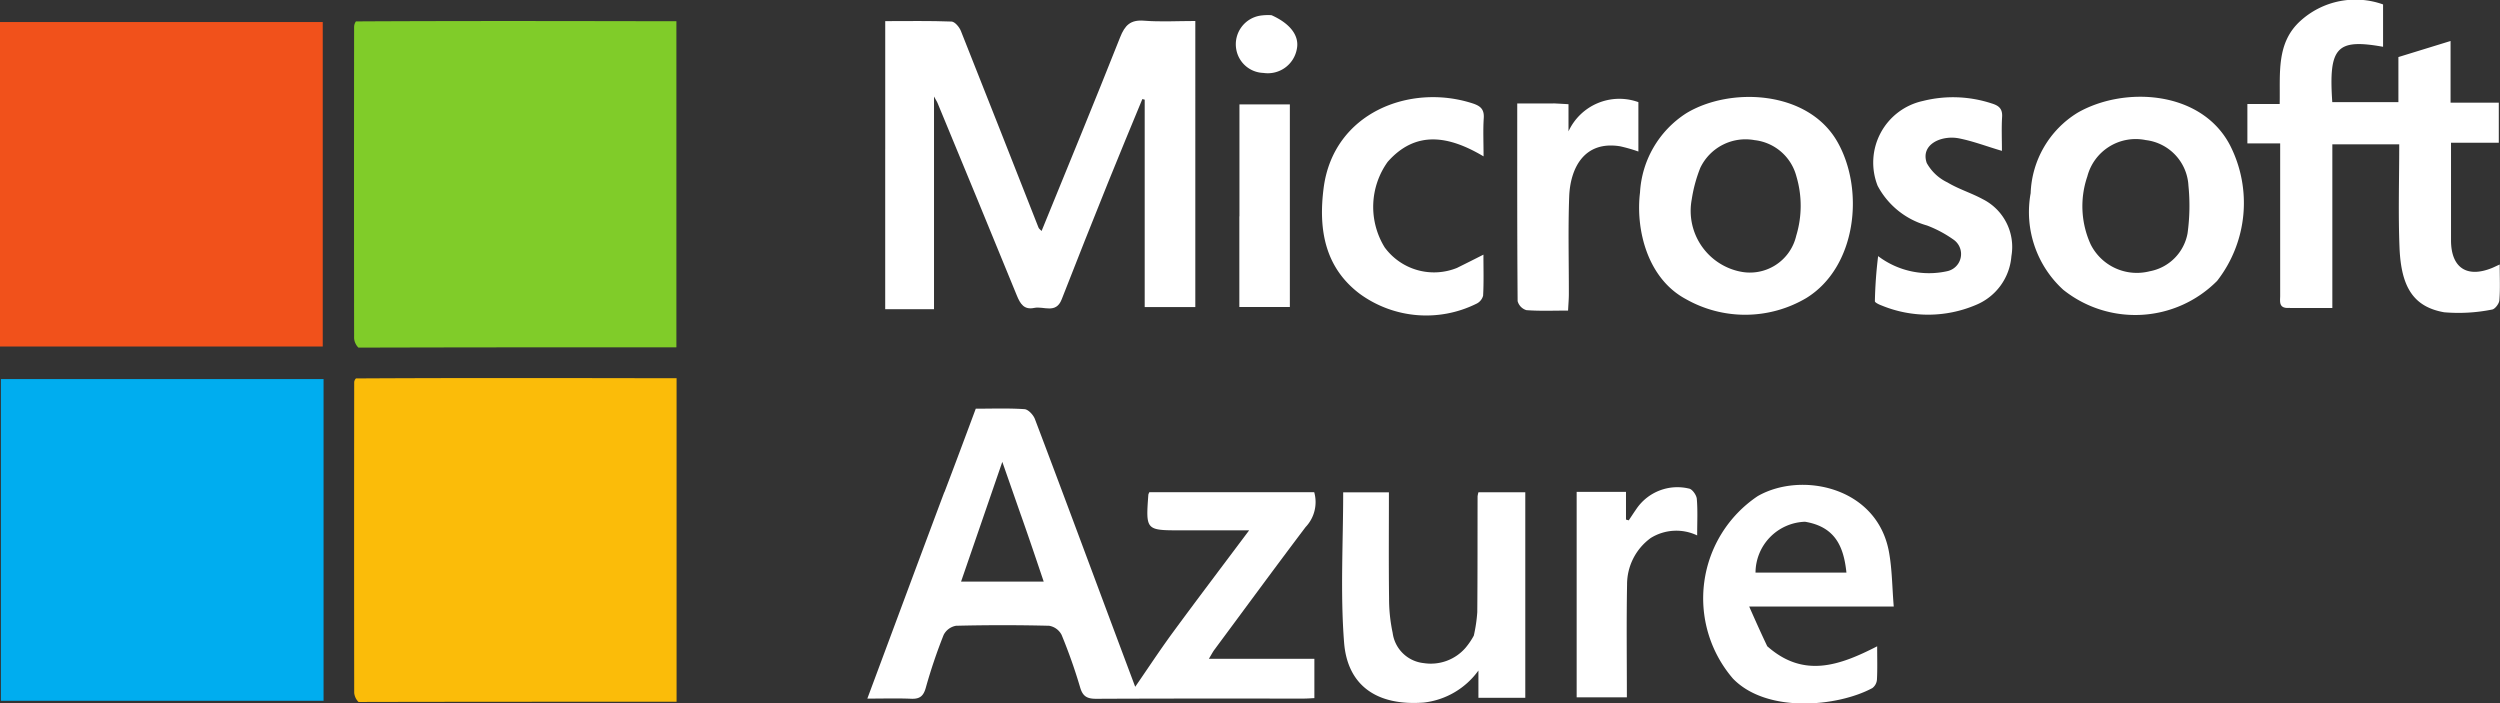 <svg id="Group_65773" data-name="Group 65773" xmlns="http://www.w3.org/2000/svg" xmlns:xlink="http://www.w3.org/1999/xlink" width="116.114" height="32.673" viewBox="0 0 116.114 32.673">
  <rect x="0" y="0" width="116.114" height="32.673" fill="#333333" stroke="none"/>
  <defs>
    <clipPath id="clip-path">
      <rect id="Rectangle_30733" data-name="Rectangle 30733" width="116.114" height="32.673" fill="none"/>
    </clipPath>
  </defs>
  <g id="Group_65362" data-name="Group 65362" clip-path="url(#clip-path)">
    <path id="Path_274857" data-name="Path 274857" d="M116.212,22.064a.7.7,0,0,1-.2-.423q-.009-7.242,0-14.485a.462.462,0,0,1,.084-.244c4.7-.026,9.352-.017,14-.009h.885V22.049c-4.907,0-9.807,0-14.773.015" transform="translate(-99.565 -5.918)" fill="#80cc29"/>
    <path id="Path_274858" data-name="Path 274858" d="M116.22,138.885a.7.7,0,0,1-.2-.422q-.009-7.217,0-14.434a.279.279,0,0,1,.083-.171c4.7-.026,9.349-.018,14-.01h.89v15.027c-4.906,0-9.805,0-14.77.011" transform="translate(-99.569 -106.282)" fill="#fbbc09"/>
    <path id="Path_274859" data-name="Path 274859" d="M287.764,137.725c.5-1.312.971-2.576,1.457-3.882.759,0,1.515-.029,2.264.022.174.012.409.265.482.457,1.193,3.145,2.364,6.3,3.54,9.449.392,1.05.786,2.1,1.119,2.989.531-.77,1.1-1.635,1.706-2.467,1.151-1.568,2.327-3.118,3.586-4.8H298.76c-1.644,0-1.645,0-1.523-1.66a.6.6,0,0,1,.048-.113h7.655a1.683,1.683,0,0,1-.4,1.621c-1.427,1.889-2.828,3.8-4.237,5.7-.079.107-.14.228-.255.419h4.9v1.826c-.175.008-.334.021-.494.021-3.212,0-6.425-.006-9.637.01-.414,0-.623-.1-.747-.525a24.773,24.773,0,0,0-.863-2.445.8.8,0,0,0-.58-.422q-2.16-.054-4.322,0a.8.8,0,0,0-.576.425,24.485,24.485,0,0,0-.826,2.444c-.11.4-.282.538-.683.521-.636-.027-1.273-.007-2.035-.007,1.2-3.22,2.371-6.378,3.573-9.584m3.566,1.078-.87-2.49-1.916,5.563h3.839c-.347-1.031-.673-2-1.052-3.073" transform="translate(-243.901 -114.861)" fill="#fff"/>
    <path id="Path_274860" data-name="Path 274860" d="M290.009,12.74V6.79c1.064,0,2.073-.019,3.079.02.153.006.362.253.434.434,1.212,3.041,2.405,6.09,3.606,9.135.023.058.089.1.143.158,1.226-3.009,2.459-5.994,3.649-9,.221-.556.479-.817,1.108-.767.772.061,1.553.014,2.383.014V20.071h-2.351V10.438l-.109-.028c-.527,1.281-1.062,2.558-1.579,3.843q-1.1,2.727-2.169,5.464c-.268.685-.839.3-1.273.393-.471.1-.648-.185-.808-.575-1.219-2.99-2.456-5.972-3.689-8.956-.023-.054-.057-.1-.158-.288V20.17h-2.267V12.74" transform="translate(-248.894 -5.809)" fill="#fff"/>
    <path id="Path_274861" data-name="Path 274861" d="M738.23,14.3c-.539.049-.453-.292-.453-.562q0-3.117,0-6.234V6.662h-1.523V4.831h1.5c.032-1.411-.176-2.837.974-3.869a3.8,3.8,0,0,1,3.828-.755V2.174c-2.16-.385-2.533.015-2.359,2.572h3.071V2.651l2.423-.746V4.77h2.24V6.629h-2.219V9.556c0,.543,0,1.086,0,1.63.011,1.253.737,1.734,1.9,1.264.084-.034.164-.075.361-.165,0,.612.027,1.143-.016,1.667-.013.157-.208.412-.342.427a7.927,7.927,0,0,1-2.221.126c-1.449-.255-2-1.2-2.074-3-.063-1.579-.013-3.163-.013-4.8H740.2v7.6H738.23" transform="translate(-631.873 -0.001)" fill="#fff"/>
    <path id="Path_274862" data-name="Path 274862" d="M673.635,40.269a5.356,5.356,0,0,1-7.133.4,4.885,4.885,0,0,1-1.514-4.487,4.573,4.573,0,0,1,2.178-3.735c2.152-1.241,5.741-1.047,7.077,1.5a5.893,5.893,0,0,1-.607,6.325m-5.855-1.7a2.4,2.4,0,0,0,2.732,1.238,2.192,2.192,0,0,0,1.763-1.768,9.383,9.383,0,0,0,.04-2.214,2.251,2.251,0,0,0-1.983-2.112,2.321,2.321,0,0,0-2.713,1.69,4.276,4.276,0,0,0,.161,3.167" transform="translate(-570.673 -27.21)" fill="#fff"/>
    <path id="Path_274863" data-name="Path 274863" d="M544.749,41.1a5.58,5.58,0,0,1-5.595.038c-1.8-.972-2.325-3.264-2.12-4.942a4.682,4.682,0,0,1,2.149-3.684c2.022-1.229,5.641-1.08,7.015,1.32,1.285,2.245.888,5.839-1.449,7.268m-3.1-1.243A2.208,2.208,0,0,0,544.29,38.2a4.784,4.784,0,0,0,.007-2.759,2.27,2.27,0,0,0-1.946-1.681,2.328,2.328,0,0,0-2.515,1.284,6.63,6.63,0,0,0-.4,1.474,2.878,2.878,0,0,0,2.219,3.341" transform="translate(-460.863 -27.252)" fill="#fff"/>
    <path id="Path_274864" data-name="Path 274864" d="M560.91,166.337c1.691,1.492,3.361.881,5.094-.006,0,.567.016,1.057-.01,1.545a.542.542,0,0,1-.213.395c-1.6.863-4.894,1.19-6.473-.438a5.716,5.716,0,0,1,1.147-8.477c2.023-1.161,5.557-.436,6.1,2.606.144.8.145,1.627.219,2.521h-6.714c.309.7.558,1.257.844,1.856m1.75-5.793a2.377,2.377,0,0,0-2.3,2.363h4.223c-.126-1.2-.512-2.126-1.923-2.363" transform="translate(-478.818 -136.313)" fill="#fff"/>
    <path id="Path_274865" data-name="Path 274865" d="M445.786,167.938a7.191,7.191,0,0,0,.161-1.086c.016-1.794.01-3.587.014-5.381a1.234,1.234,0,0,1,.04-.191h2.176v9.546H446v-1.268a3.631,3.631,0,0,1-2.539,1.488c-2.21.166-3.547-.816-3.7-2.791-.179-2.291-.042-4.607-.042-6.972h2.124c0,1.638-.013,3.282.007,4.926a7.614,7.614,0,0,0,.167,1.6,1.624,1.624,0,0,0,1.448,1.405,2.133,2.133,0,0,0,1.937-.712,3.338,3.338,0,0,0,.385-.567" transform="translate(-377.334 -138.415)" fill="#fff"/>
    <path id="Path_274866" data-name="Path 274866" d="M613.869,39.215a3.909,3.909,0,0,0,3.216.7.814.814,0,0,0,.276-1.472,5.467,5.467,0,0,0-1.223-.65,3.725,3.725,0,0,1-2.29-1.843,2.93,2.93,0,0,1,2.1-3.939,5.742,5.742,0,0,1,3.181.109c.335.1.524.238.5.629-.032.516-.008,1.035-.008,1.579-.687-.2-1.328-.448-1.991-.58-.813-.161-1.806.275-1.5,1.146a2.16,2.16,0,0,0,.961.9c.513.309,1.1.486,1.632.774a2.483,2.483,0,0,1,1.338,2.65,2.671,2.671,0,0,1-1.653,2.268,5.67,5.67,0,0,1-4.371.025c-.12-.043-.318-.137-.317-.2a20.228,20.228,0,0,1,.15-2.087" transform="translate(-526.64 -27.321)" fill="#fff"/>
    <path id="Path_274867" data-name="Path 274867" d="M439.361,39.749c.406-.2.758-.377,1.213-.608,0,.669.02,1.289-.015,1.906a.577.577,0,0,1-.326.381,5.241,5.241,0,0,1-5.4-.465c-1.611-1.214-1.935-2.967-1.68-4.925.456-3.492,4.01-4.863,6.913-3.924.361.117.55.267.523.683-.037.556-.009,1.117-.009,1.78-1.609-.958-3.146-1.227-4.453.254a3.587,3.587,0,0,0-.141,3.971,2.842,2.842,0,0,0,3.378.948" transform="translate(-371.675 -27.314)" fill="#fff"/>
    <path id="Path_274868" data-name="Path 274868" d="M498.735,32.6c.273.013.477.025.709.039V33.9a2.6,2.6,0,0,1,3.246-1.357v2.294a7.2,7.2,0,0,0-.852-.244c-1.693-.271-2.315,1.051-2.362,2.341-.055,1.507-.013,3.018-.016,4.527,0,.229-.021.457-.036.763-.677,0-1.31.028-1.936-.02a.6.6,0,0,1-.407-.42c-.024-3.035-.018-6.07-.018-9.18h1.672" transform="translate(-426.594 -27.799)" fill="#fff"/>
    <path id="Path_274869" data-name="Path 274869" d="M519.945,162.112a2.662,2.662,0,0,0-1.08,2.159c-.031,1.721-.009,3.443-.009,5.226h-2.332v-9.541h2.291v1.286l.128.036c.124-.185.245-.373.373-.556a2.3,2.3,0,0,1,2.428-.919c.146.022.345.3.36.475.047.538.017,1.084.017,1.7a2.251,2.251,0,0,0-2.176.132" transform="translate(-443.295 -137.11)" fill="#fff"/>
    <path id="Path_274870" data-name="Path 274870" d="M406.059,39.4V34.2H408.4V43.61h-2.346V39.4" transform="translate(-348.492 -29.35)" fill="#fff"/>
    <path id="Path_274871" data-name="Path 274871" d="M406.585,4.968c.892.4,1.3.972,1.175,1.571a1.368,1.368,0,0,1-1.551,1.11,1.322,1.322,0,0,1-1.263-1.1,1.347,1.347,0,0,1,1.092-1.557,2.43,2.43,0,0,1,.547-.024" transform="translate(-347.528 -4.262)" fill="#fff"/>
    <path id="Path_274872" data-name="Path 274872" d="M0,17.361V7.2H14.99v15.07H0Z" transform="translate(0 -6.176)" fill="#f1511b"/>
    <path id="Path_274873" data-name="Path 274873" d="M15.286,136.484v2.651H.3V124.192H15.286Z" transform="translate(-0.258 -106.586)" fill="#00adef"/>
  </g>
</svg>
